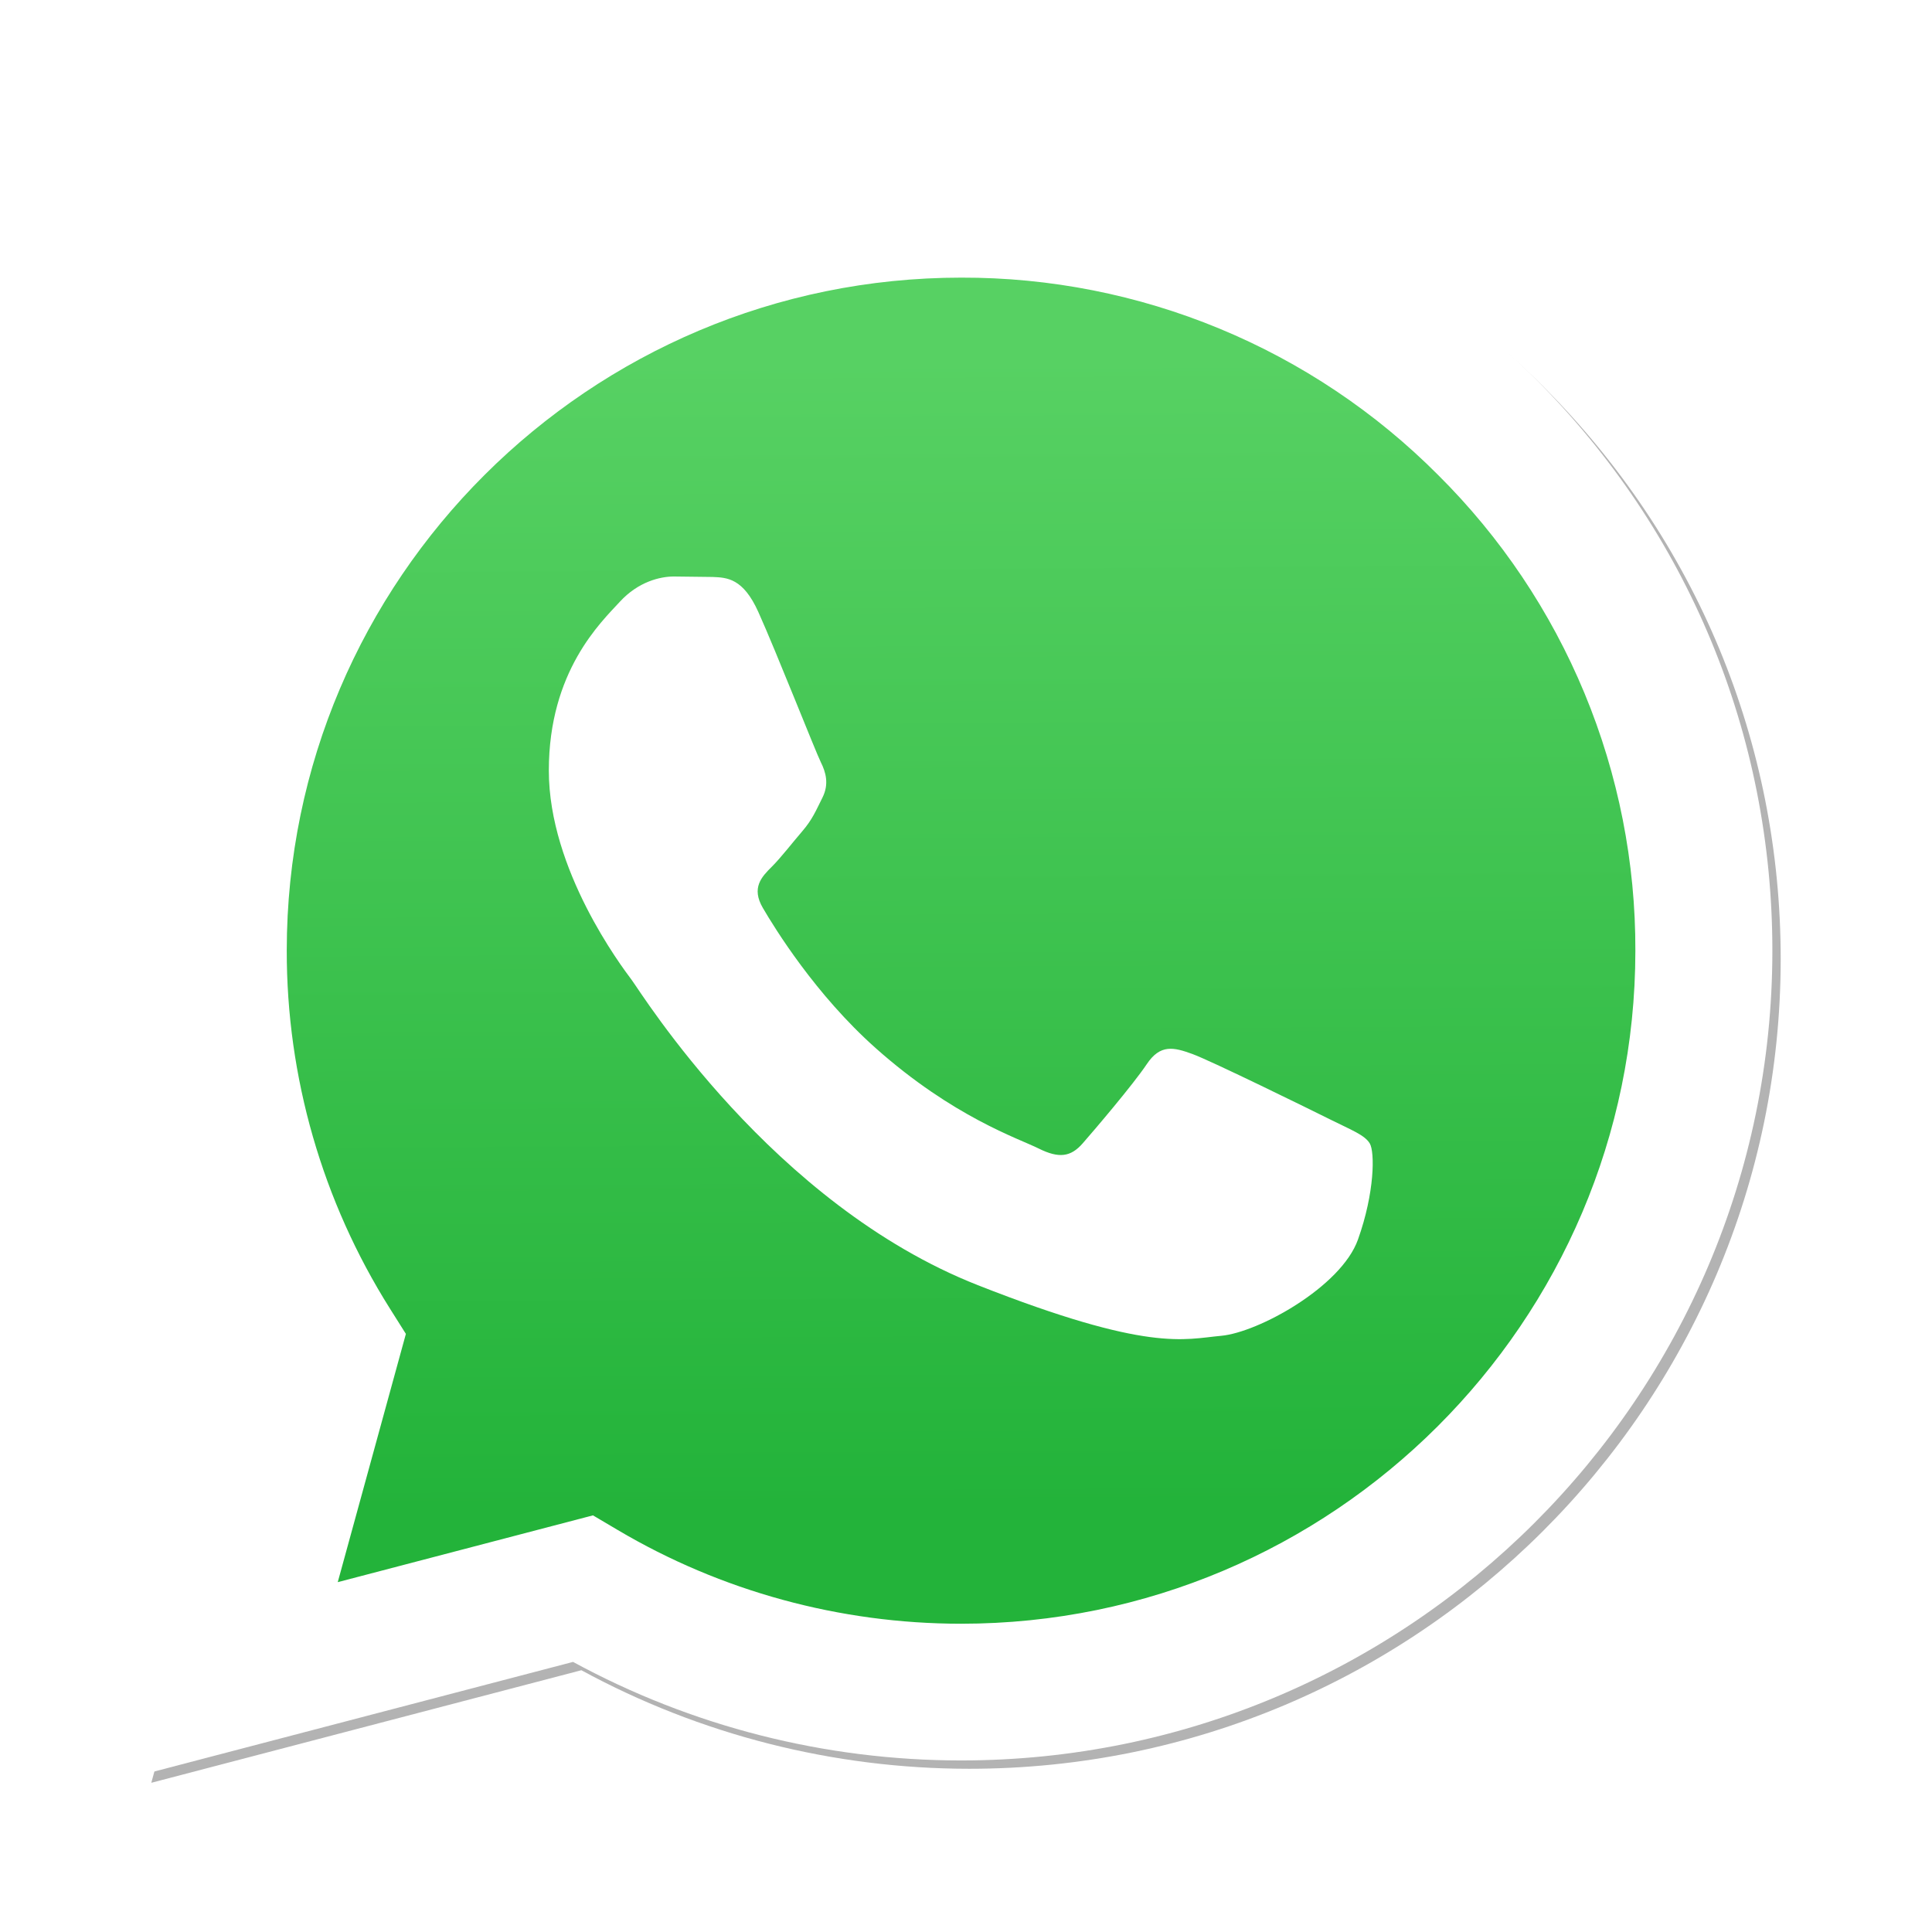 <svg width="1024" height="1024" viewBox="0 0 1024 1024" fill="none" xmlns="http://www.w3.org/2000/svg">
<g filter="url(#filter0_f_418_411)">
<path d="M318.696 807.583L331.758 815.306C386.617 847.801 449.518 864.991 513.665 865.021H513.799C710.79 865.021 871.109 705.044 871.19 508.418C871.225 413.136 834.085 323.535 766.608 256.134C733.512 222.894 694.14 196.536 650.769 178.585C607.398 160.635 560.891 151.449 513.939 151.559C316.796 151.559 156.472 311.519 156.402 508.132C156.305 575.271 175.247 641.065 211.039 697.91L219.543 711.396L183.431 842.978L318.696 807.583ZM80.188 944.916L141.195 722.595C103.57 657.534 83.776 583.723 83.799 508.103C83.899 271.539 276.781 79.084 513.805 79.084C628.825 79.142 736.785 123.818 817.979 204.914C899.172 286.011 943.846 393.805 943.805 508.447C943.7 744.994 750.788 937.484 513.799 937.484H513.612C441.652 937.455 370.943 919.437 308.135 885.255L80.188 944.916Z" fill="#B3B3B3"/>
</g>
<path d="M75.775 940.506L136.783 718.186C99.093 652.967 79.296 578.984 79.387 503.694C79.487 267.13 272.369 74.675 509.393 74.675C624.413 74.733 732.373 119.408 813.567 200.505C894.76 281.602 939.433 389.396 939.393 504.038C939.287 740.585 746.376 933.075 509.387 933.075H509.2C437.24 933.046 366.531 915.028 303.723 880.846L75.775 940.506Z" fill="white"/>
<path d="M509.522 147.149C312.379 147.149 152.055 307.109 151.985 503.723C151.888 570.861 170.83 636.655 206.622 693.5L215.126 706.992L179.014 838.573L314.284 803.173L327.346 810.896C382.206 843.392 445.107 860.576 509.253 860.611H509.388C706.379 860.611 866.703 700.634 866.779 504.008C866.928 457.143 857.761 410.714 839.809 367.41C821.858 324.105 795.478 284.784 762.197 251.724C729.1 218.483 689.727 192.125 646.355 174.174C602.983 156.224 556.475 147.039 509.522 147.149Z" fill="url(#paint0_linear_418_411)"/>
<path fill-rule="evenodd" clip-rule="evenodd" d="M401.919 324.334C393.866 306.479 385.392 306.118 377.742 305.808L357.147 305.558C349.981 305.558 338.34 308.241 328.498 318.974C318.656 329.706 290.891 355.646 290.891 408.406C290.891 461.165 329.392 512.146 334.757 519.309C340.122 526.472 409.084 638.192 518.295 681.176C609.05 716.897 627.517 709.792 647.224 708.007C666.931 706.223 710.792 682.068 719.739 657.027C728.687 631.986 728.692 610.532 726.01 606.046C723.327 601.561 716.163 598.895 705.409 593.528C694.656 588.162 641.842 562.223 631.994 558.641C622.147 555.06 614.987 553.281 607.817 564.013C600.646 574.746 580.08 598.889 573.809 606.046C567.538 613.203 561.279 614.102 550.526 608.741C539.772 603.38 505.175 592.053 464.125 555.52C432.186 527.096 410.627 491.993 404.35 481.266C398.074 470.539 403.684 464.729 409.072 459.386C413.894 454.58 419.814 446.863 425.197 440.604C430.579 434.345 432.35 429.871 435.927 422.726C439.503 415.58 437.721 409.304 435.032 403.943C432.344 398.583 411.468 345.543 401.919 324.334Z" fill="white"/>
<defs>
<filter id="filter0_f_418_411" x="73.126" y="72.022" width="877.741" height="879.956" filterUnits="userSpaceOnUse" color-interpolation-filters="sRGB">
<feFlood flood-opacity="0" result="BackgroundImageFix"/>
<feBlend mode="normal" in="SourceGraphic" in2="BackgroundImageFix" result="shape"/>
<feGaussianBlur stdDeviation="3.531" result="effect1_foregroundBlur_418_411"/>
</filter>
<linearGradient id="paint0_linear_418_411" x1="502.106" y1="189.964" x2="505.715" y2="799.661" gradientUnits="userSpaceOnUse">
<stop stop-color="#57D163"/>
<stop offset="1" stop-color="#23B33A"/>
</linearGradient>
</defs>
</svg>
